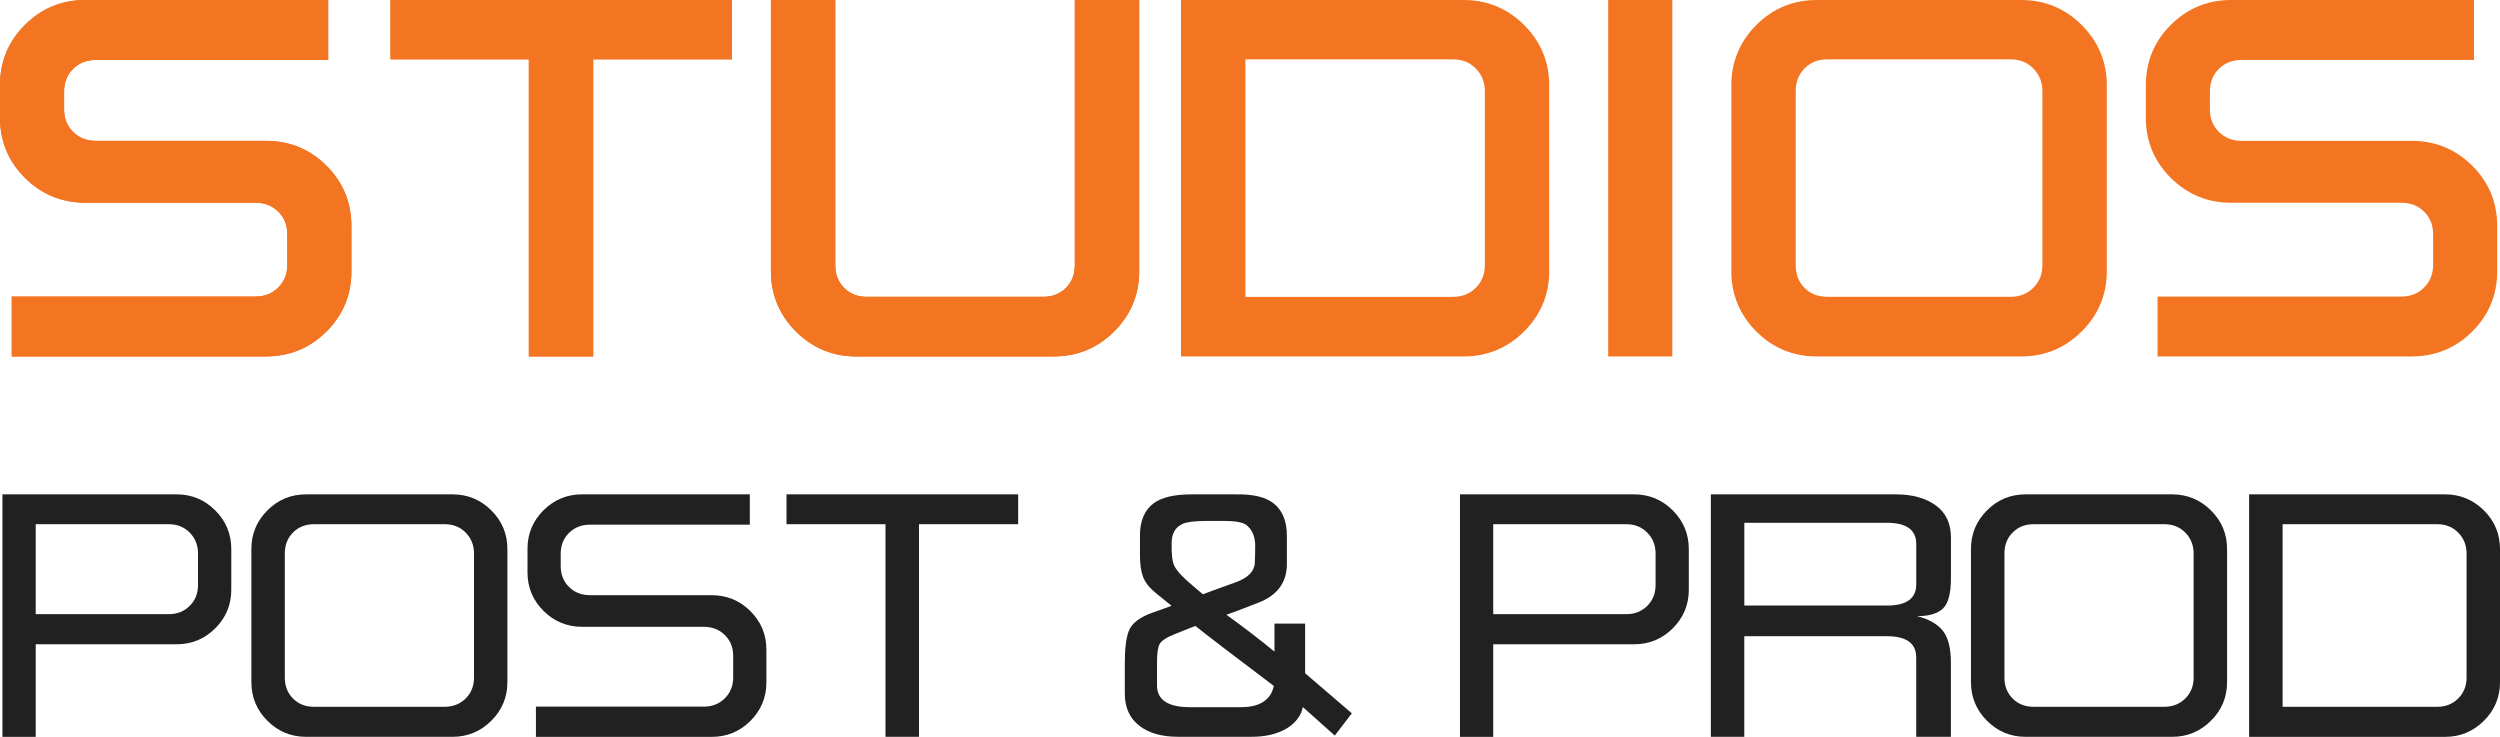 <?xml version="1.0" encoding="UTF-8"?>
<svg id="Layer_1" data-name="Layer 1" xmlns="http://www.w3.org/2000/svg" viewBox="0 0 563.61 166.11">
  <defs>
    <style>
      .cls-1 {
        fill: #f47521;
      }

      .cls-1, .cls-2, .cls-3 {
        stroke-width: 0px;
      }

      .cls-2 {
        fill: #212121;
      }

      .cls-3 {
        fill: #eb6d24;
      }
    </style>
  </defs>
  <path class="cls-2" d="M8.05,111.45h31.76c3.4,0,6.31,1.21,8.71,3.61,2.42,2.41,3.62,5.32,3.62,8.72v9.18c0,3.4-1.21,6.3-3.62,8.7-2.41,2.39-5.31,3.59-8.71,3.59H8.05v20.87H.55v-54.67h7.5ZM8.05,138.46h30c1.9,0,3.47-.62,4.72-1.87,1.25-1.25,1.87-2.81,1.87-4.67v-7.14c0-1.87-.62-3.44-1.87-4.7-1.25-1.27-2.82-1.9-4.72-1.9H8.05v20.28Z"/>
  <path class="cls-2" d="M102.02,111.45c3.41,0,6.32,1.21,8.74,3.61,2.42,2.41,3.63,5.32,3.63,8.72v30c0,3.4-1.21,6.31-3.63,8.71-2.42,2.41-5.34,3.62-8.74,3.62h-33.02c-3.4,0-6.31-1.21-8.72-3.62-2.41-2.41-3.61-5.32-3.61-8.71v-30c0-3.4,1.2-6.3,3.61-8.72,2.41-2.41,5.32-3.61,8.72-3.61h33.02ZM66.06,120.05c-1.24,1.25-1.85,2.82-1.85,4.72v28.01c0,1.9.62,3.46,1.85,4.7,1.24,1.24,2.8,1.86,4.7,1.86h29.5c1.9,0,3.47-.63,4.73-1.88,1.25-1.25,1.87-2.81,1.87-4.67v-28.01c0-1.87-.62-3.44-1.87-4.7-1.25-1.27-2.83-1.9-4.73-1.9h-29.5c-1.9,0-3.46.63-4.7,1.87"/>
  <path class="cls-2" d="M169.04,111.45v6.83h-36.02c-1.9,0-3.48.62-4.73,1.85-1.25,1.24-1.88,2.81-1.88,4.7v2.8c0,1.9.63,3.47,1.88,4.7,1.25,1.24,2.83,1.85,4.73,1.85h27.43c3.41,0,6.31,1.2,8.72,3.59,2.41,2.4,3.61,5.29,3.61,8.7v7.36c0,3.4-1.21,6.3-3.61,8.7-2.41,2.4-5.32,3.59-8.72,3.59h-39.63v-6.82h37.87c1.89,0,3.47-.63,4.72-1.88,1.25-1.25,1.88-2.81,1.88-4.68v-4.88c0-1.9-.63-3.46-1.88-4.69-1.25-1.24-2.83-1.86-4.72-1.86h-27.44c-3.41,0-6.31-1.2-8.72-3.59-2.41-2.4-3.61-5.3-3.61-8.7v-5.29c0-3.41,1.21-6.3,3.61-8.7,2.42-2.39,5.32-3.59,8.72-3.59h37.79Z"/>
  <polygon class="cls-2" points="229.54 111.45 229.54 118.18 207.18 118.18 207.18 166.11 199.63 166.11 199.63 118.18 177.31 118.18 177.31 111.45 229.54 111.45"/>
  <path class="cls-2" d="M278.6,111.45c3.83-.06,6.63.58,8.41,1.94,2.07,1.57,3.11,4.03,3.11,7.41v6.32c0,4.22-2.18,7.16-6.55,8.8-3.85,1.51-6.22,2.4-7.09,2.67,3.85,2.77,7.46,5.54,10.84,8.31v-6.32h6.91v11.2l10.53,9.03-3.84,5.02-7.19-6.42-.4,1.31c-.87,1.78-2.28,3.12-4.23,4.02-1.94.9-4.21,1.36-6.8,1.36h-16.8c-3.55,0-6.4-.8-8.53-2.4-2.26-1.69-3.39-4.14-3.39-7.36v-6.82c0-3.31.3-5.74.9-7.27.66-1.72,2.42-3.09,5.29-4.11,2.4-.84,3.85-1.37,4.34-1.58-2.23-1.8-3.42-2.77-3.58-2.89-1.45-1.2-2.39-2.42-2.85-3.65-.45-1.24-.68-2.77-.68-4.61v-4.6c-.03-3.35,1-5.8,3.11-7.37,1.81-1.33,4.66-1.99,8.55-1.99h9.93ZM265.23,142.8c-2.12.81-3.38,1.61-3.8,2.4-.4.78-.59,2.12-.59,4.02v5.29c0,3.28,2.48,4.92,7.45,4.92h11.48c1.87,0,3.39-.31,4.56-.94,1.41-.76,2.32-1.87,2.71-3.35l.14-.5c-9.79-7.38-15.67-11.88-17.66-13.51.51-.24-.92.32-4.29,1.67M266.49,118.18c-1.53.72-2.32,2.11-2.35,4.16-.06,2.59.15,4.35.63,5.28.6,1.17,2,2.66,4.2,4.47l2.21,1.89c.57-.24,3-1.13,7.28-2.66,2.83-1,4.31-2.46,4.43-4.39.06-1.2.09-2.56.09-4.07-.06-1.99-.72-3.49-1.99-4.51-.84-.6-2.48-.91-4.92-.91h-4.11c-2.62,0-4.45.24-5.47.72"/>
  <path class="cls-2" d="M336.64,111.45h31.75c3.41,0,6.32,1.21,8.72,3.61,2.41,2.41,3.62,5.32,3.62,8.72v9.18c0,3.4-1.21,6.3-3.62,8.7-2.4,2.39-5.31,3.59-8.72,3.59h-31.75v20.87h-7.5v-54.67h7.5ZM336.64,138.46h30c1.89,0,3.46-.62,4.72-1.87,1.25-1.25,1.88-2.81,1.88-4.67v-7.14c0-1.87-.63-3.44-1.88-4.7-1.25-1.27-2.82-1.9-4.72-1.9h-30v20.28Z"/>
  <path class="cls-2" d="M427.45,111.45c3.65,0,6.62.82,8.92,2.46,2.3,1.64,3.46,4.08,3.46,7.3v9.12c0,3.43-.6,5.72-1.81,6.86-1.21,1.15-3.15,1.72-5.83,1.72,2.65.66,4.58,1.76,5.8,3.28,1.22,1.52,1.83,3.94,1.83,7.24v16.68h-7.82v-17.89c0-3.19-2.2-4.79-6.59-4.79h-32.17v22.68h-7.54v-54.67h41.74ZM393.25,136.52h32.17c4.39,0,6.59-1.6,6.59-4.79v-9.08c0-3.19-2.2-4.79-6.59-4.79h-32.17v18.66Z"/>
  <path class="cls-2" d="M489.7,111.45c3.4,0,6.31,1.21,8.74,3.61,2.43,2.41,3.64,5.32,3.64,8.72v30c0,3.4-1.21,6.31-3.64,8.71-2.42,2.41-5.34,3.62-8.74,3.62h-33.03c-3.41,0-6.31-1.21-8.72-3.62-2.4-2.41-3.61-5.32-3.61-8.71v-30c0-3.4,1.2-6.3,3.61-8.72,2.41-2.41,5.31-3.61,8.72-3.61h33.03ZM453.74,120.05c-1.23,1.25-1.85,2.82-1.85,4.72v28.01c0,1.9.62,3.46,1.85,4.7,1.24,1.24,2.8,1.86,4.7,1.86h29.5c1.89,0,3.47-.63,4.73-1.88,1.25-1.25,1.87-2.81,1.87-4.67v-28.01c0-1.87-.63-3.44-1.87-4.7-1.25-1.27-2.83-1.9-4.73-1.9h-29.5c-1.9,0-3.46.63-4.7,1.87"/>
  <path class="cls-2" d="M551.24,111.45c3.39,0,6.31,1.21,8.74,3.61,2.42,2.41,3.63,5.32,3.63,8.72v30c0,3.4-1.21,6.31-3.63,8.72-2.43,2.41-5.35,3.62-8.74,3.62h-44.19v-54.67h44.19ZM514.6,159.34h34.88c1.89,0,3.47-.63,4.71-1.88,1.25-1.25,1.88-2.81,1.88-4.67v-28.01c0-1.87-.63-3.44-1.88-4.7-1.25-1.27-2.82-1.9-4.71-1.9h-34.88v41.16Z"/>
  <path class="cls-3" d="M60.01,80.36H2.65v-13.5h54.89c2.12,0,3.82-.67,5.19-2.04,1.37-1.37,2.04-3.05,2.04-5.13v-6.82c0-2.12-.66-3.8-2.03-5.15-1.37-1.36-3.07-2.02-5.2-2.02H19.22c-5.27,0-9.84-1.88-13.58-5.59C1.9,36.39,0,31.82,0,26.54v-7.38c0-5.28,1.9-9.85,5.64-13.56C9.37,1.88,13.94,0,19.22,0h54.77v13.51H21.68c-2.13,0-3.83.66-5.2,2.01-1.36,1.35-2.03,3.04-2.03,5.15v3.92c0,2.11.66,3.8,2.03,5.15,1.37,1.36,3.08,2.02,5.2,2.02h38.33c5.28,0,9.85,1.88,13.58,5.59,3.74,3.72,5.63,8.28,5.63,13.56v10.28c0,5.28-1.89,9.85-5.63,13.56-3.74,3.71-8.31,5.6-13.58,5.6Z"/>
  <path class="cls-1" d="M60.01,80.36H2.65v-13.5h54.89c2.12,0,3.82-.67,5.19-2.04,1.37-1.37,2.04-3.05,2.04-5.13v-6.82c0-2.12-.66-3.8-2.03-5.15-1.37-1.36-3.07-2.02-5.2-2.02H19.22c-5.27,0-9.84-1.88-13.58-5.59C1.9,36.39,0,31.82,0,26.54v-7.38c0-5.28,1.9-9.85,5.64-13.56C9.37,1.88,13.94,0,19.22,0h54.77v13.51H21.68c-2.13,0-3.83.66-5.2,2.01-1.36,1.35-2.03,3.04-2.03,5.15v3.92c0,2.11.66,3.8,2.03,5.15,1.37,1.36,3.08,2.02,5.2,2.02h38.33c5.28,0,9.85,1.88,13.58,5.59,3.74,3.72,5.63,8.28,5.63,13.56v10.28c0,5.28-1.89,9.85-5.63,13.56-3.74,3.71-8.31,5.6-13.58,5.6Z"/>
  <path class="cls-3" d="M133.74,80.36h-14.52V13.38h-31.19V0h76.96v13.38h-31.26v66.97Z"/>
  <path class="cls-1" d="M133.74,80.36h-14.52V13.38h-31.19V0h76.96v13.38h-31.26v66.97Z"/>
  <path class="cls-3" d="M237.6,80.36h-44.58c-5.28,0-9.85-1.9-13.59-5.63-3.74-3.73-5.63-8.31-5.63-13.59V0h14.51v59.75c0,2.13.66,3.81,2.01,5.16,1.35,1.36,3.03,2.01,5.16,2.01h39.65c2.12,0,3.81-.66,5.17-2.01,1.35-1.35,2.01-3.04,2.01-5.16V0h14.52v61.13c0,5.28-1.9,9.86-5.64,13.59-3.74,3.74-8.31,5.63-13.58,5.63Z"/>
  <path class="cls-1" d="M237.6,80.36h-44.58c-5.28,0-9.85-1.9-13.59-5.63-3.74-3.73-5.63-8.31-5.63-13.59V0h14.51v59.75c0,2.13.66,3.81,2.01,5.16,1.35,1.36,3.03,2.01,5.16,2.01h39.65c2.12,0,3.81-.66,5.17-2.01,1.35-1.35,2.01-3.04,2.01-5.16V0h14.52v61.13c0,5.28-1.9,9.86-5.64,13.59-3.74,3.74-8.31,5.63-13.58,5.63Z"/>
  <path class="cls-1" d="M329.98,80.36h-63.73V0h63.73c5.28,0,9.86,1.89,13.61,5.63,3.76,3.74,5.67,8.31,5.67,13.59v41.92c0,5.28-1.91,9.86-5.67,13.59-3.75,3.73-8.33,5.63-13.61,5.63ZM280.77,66.92h46.75c2.12,0,3.82-.67,5.18-2.04,1.38-1.38,2.05-3.05,2.05-5.13V20.61c0-2.08-.67-3.77-2.05-5.17-1.37-1.39-3.06-2.06-5.18-2.06h-46.75v53.54Z"/>
  <path class="cls-1" d="M377.01,80.36h-14.45V0h14.45v80.36Z"/>
  <path class="cls-1" d="M455.68,80.36h-46.14c-5.28,0-9.86-1.9-13.59-5.63-3.74-3.74-5.63-8.31-5.63-13.59V19.22c0-5.27,1.89-9.84,5.63-13.58C399.68,1.9,404.25,0,409.54,0h46.14c5.28,0,9.87,1.89,13.62,5.63,3.76,3.74,5.67,8.32,5.67,13.59v41.92c0,5.28-1.91,9.86-5.67,13.59-3.75,3.73-8.33,5.63-13.62,5.63ZM412,13.38c-2.12,0-3.81.66-5.16,2.03-1.35,1.37-2.01,3.07-2.01,5.2v39.14c0,2.12.65,3.81,2,5.16,1.35,1.35,3.04,2,5.17,2h41.22c2.12,0,3.82-.67,5.19-2.04,1.37-1.37,2.04-3.05,2.04-5.13V20.61c0-2.08-.67-3.77-2.05-5.17-1.37-1.39-3.06-2.06-5.18-2.06h-41.22Z"/>
  <path class="cls-1" d="M543.77,80.36h-57.36v-13.5h54.89c2.13,0,3.83-.67,5.19-2.04,1.37-1.37,2.04-3.05,2.04-5.13v-6.82c0-2.12-.66-3.8-2.03-5.15-1.37-1.36-3.07-2.01-5.2-2.01h-38.32c-5.27,0-9.84-1.88-13.58-5.59-3.74-3.72-5.63-8.28-5.63-13.57v-7.38c0-5.28,1.89-9.85,5.63-13.56C493.13,1.88,497.7,0,502.98,0h54.76v13.51h-52.3c-2.13,0-3.83.66-5.2,2.01-1.36,1.35-2.03,3.03-2.03,5.15v3.92c0,2.12.66,3.8,2.03,5.15,1.37,1.36,3.08,2.02,5.2,2.02h38.33c5.28,0,9.84,1.88,13.57,5.59,3.74,3.71,5.64,8.28,5.64,13.56v10.28c0,5.29-1.9,9.85-5.64,13.57-3.73,3.71-8.3,5.59-13.57,5.59Z"/>
</svg>